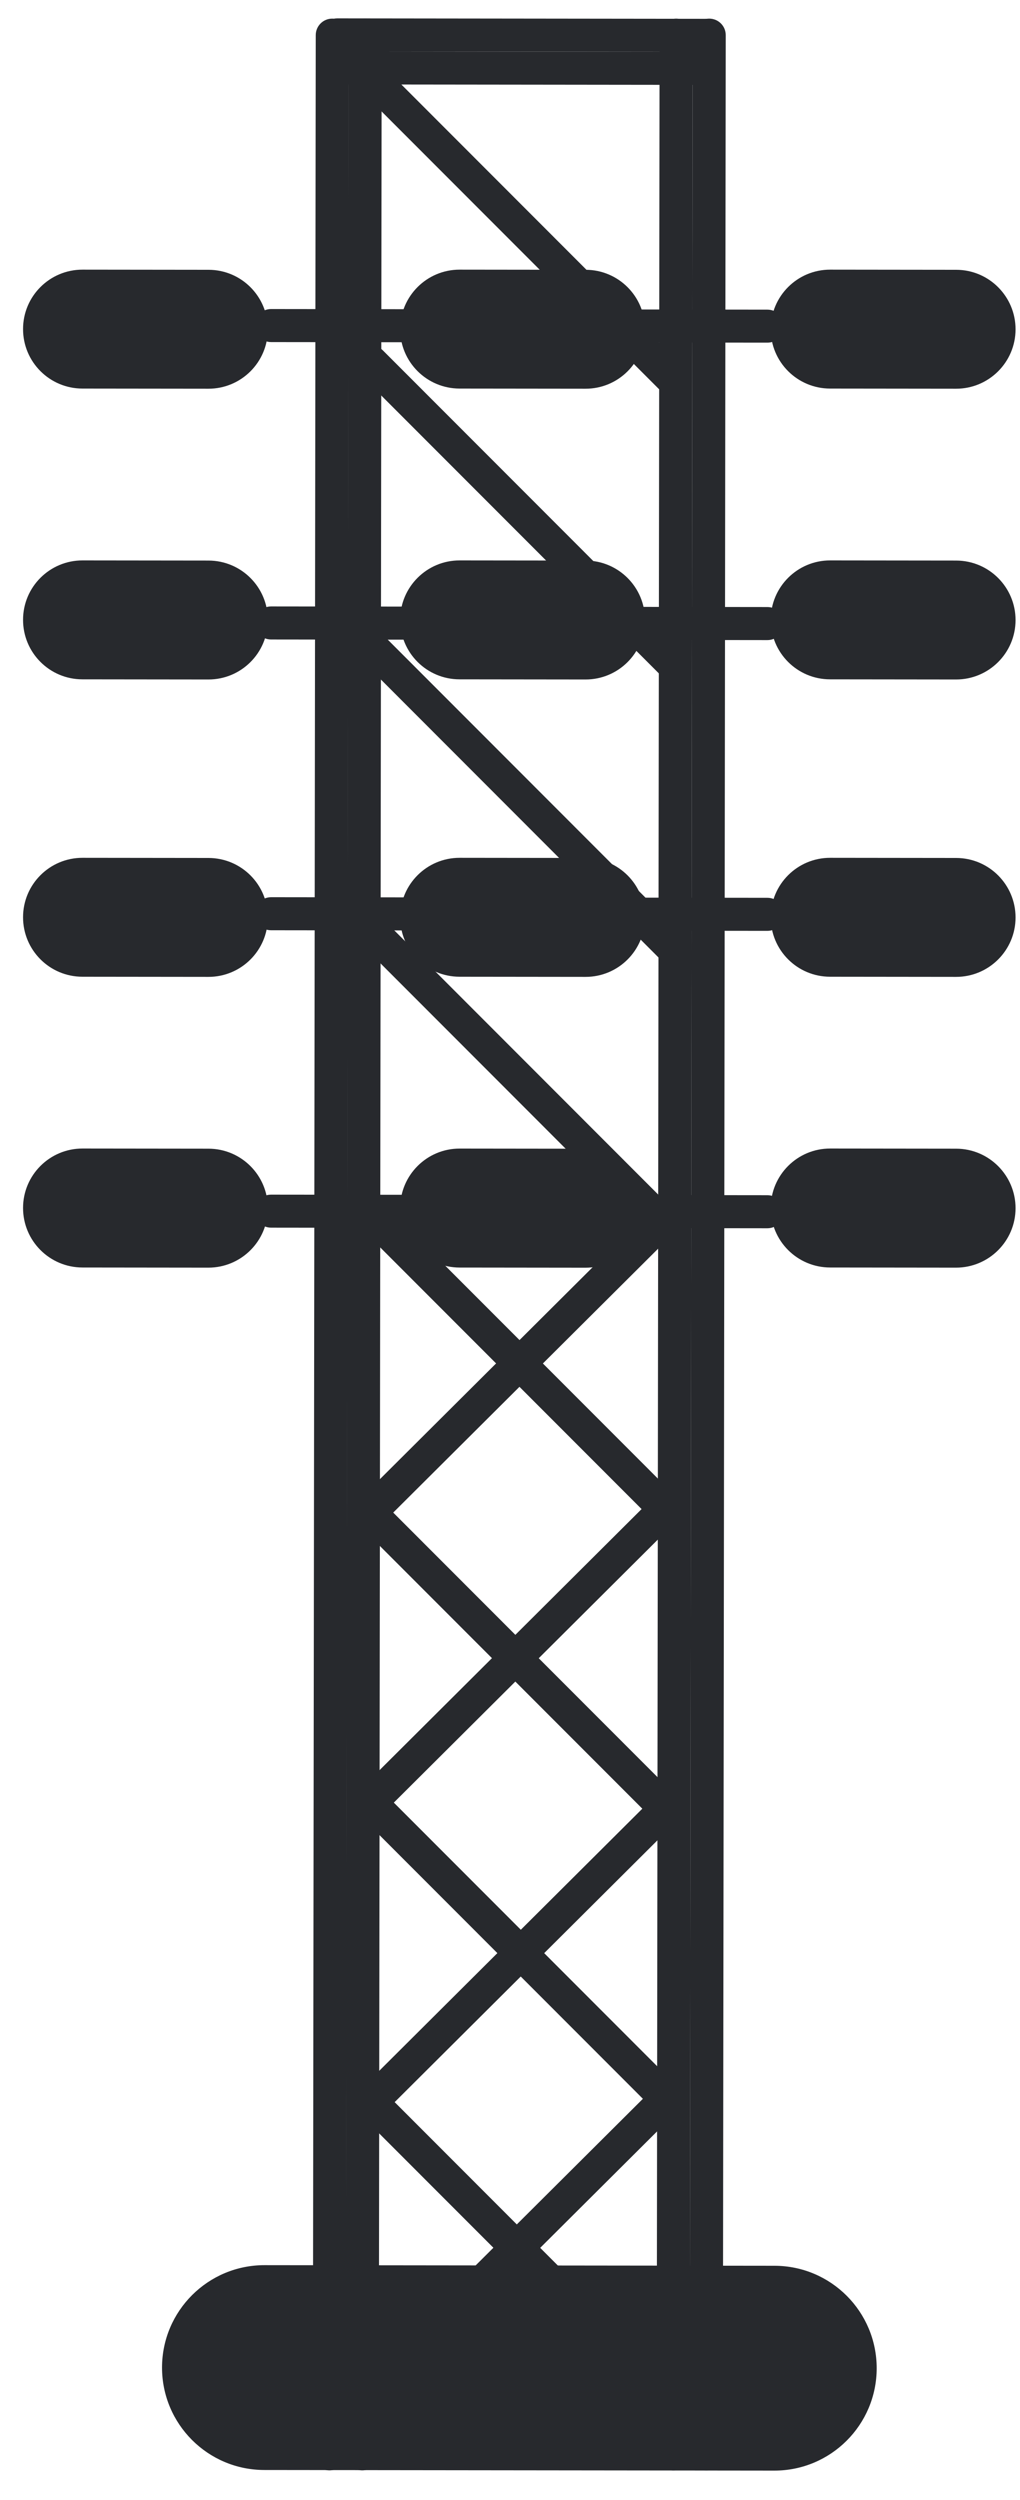 <?xml version="1.0" encoding="UTF-8"?> <svg xmlns="http://www.w3.org/2000/svg" width="20" height="49" viewBox="0 0 20 49" fill="none"> <path d="M13.371 7.161L7.506 1.292C7.38 1.165 7.175 1.165 7.048 1.291C6.921 1.418 6.921 1.623 7.047 1.749L12.912 7.618C13.039 7.745 13.244 7.745 13.371 7.619C13.498 7.493 13.498 7.288 13.371 7.161Z" fill="#27292D"></path> <path d="M13.375 12.739L7.51 6.87C7.384 6.743 7.178 6.743 7.052 6.869C6.925 6.996 6.925 7.201 7.051 7.327L12.916 13.196C13.043 13.323 13.248 13.323 13.375 13.197C13.502 13.071 13.502 12.866 13.375 12.739Z" fill="#27292D"></path> <path d="M13.379 18.317L7.514 12.448C7.388 12.321 7.182 12.321 7.056 12.447C6.929 12.574 6.928 12.779 7.055 12.905L12.92 18.775C13.046 18.901 13.252 18.901 13.379 18.775C13.505 18.649 13.506 18.444 13.379 18.317Z" fill="#27292D"></path> <path d="M13.387 23.895L7.522 18.026C7.396 17.899 7.19 17.899 7.063 18.026C6.936 18.152 6.936 18.357 7.063 18.484L12.928 24.353C13.054 24.479 13.26 24.48 13.386 24.353C13.513 24.227 13.514 24.022 13.387 23.895Z" fill="#27292D"></path> <path d="M13.391 29.472L7.526 23.603C7.399 23.477 7.194 23.476 7.067 23.603C6.94 23.729 6.94 23.934 7.067 24.061L12.932 29.93C13.058 30.056 13.264 30.057 13.39 29.93C13.517 29.804 13.518 29.599 13.391 29.472Z" fill="#27292D"></path> <path d="M7.434 29.922L13.313 24.067C13.44 23.94 13.44 23.735 13.314 23.609C13.187 23.482 12.982 23.482 12.855 23.608L6.976 29.463C6.849 29.589 6.849 29.794 6.975 29.921C7.102 30.048 7.307 30.048 7.434 29.922Z" fill="#27292D"></path> <path d="M13.352 35.292L7.487 29.423C7.36 29.296 7.155 29.296 7.028 29.422C6.901 29.548 6.901 29.753 7.028 29.88L12.893 35.749C13.019 35.876 13.225 35.876 13.351 35.75C13.478 35.623 13.479 35.418 13.352 35.292Z" fill="#27292D"></path> <path d="M7.383 35.669L13.262 29.814C13.389 29.687 13.39 29.482 13.263 29.356C13.137 29.229 12.931 29.229 12.804 29.355L6.925 35.21C6.798 35.336 6.798 35.541 6.925 35.668C7.051 35.795 7.256 35.795 7.383 35.669Z" fill="#27292D"></path> <path d="M13.407 41.02L7.542 35.151C7.415 35.025 7.21 35.024 7.083 35.151C6.956 35.277 6.956 35.482 7.082 35.609L12.947 41.478C13.074 41.604 13.279 41.605 13.406 41.478C13.533 41.352 13.533 41.147 13.407 41.02Z" fill="#27292D"></path> <path d="M7.43 41.509L13.309 35.654C13.436 35.527 13.437 35.322 13.31 35.196C13.183 35.069 12.978 35.069 12.851 35.195L6.972 41.05C6.845 41.176 6.845 41.381 6.972 41.508C7.098 41.635 7.303 41.635 7.43 41.509Z" fill="#27292D"></path> <path d="M13.371 46.839L7.506 40.969C7.38 40.843 7.175 40.843 7.048 40.969C6.921 41.095 6.921 41.3 7.047 41.427L12.912 47.296C13.039 47.423 13.244 47.423 13.371 47.297C13.498 47.17 13.498 46.965 13.371 46.839Z" fill="#27292D"></path> <path d="M7.38 47.257L13.259 41.402C13.386 41.275 13.386 41.07 13.259 40.944C13.133 40.817 12.927 40.817 12.8 40.943L6.921 46.798C6.794 46.924 6.794 47.13 6.921 47.256C7.047 47.383 7.253 47.383 7.38 47.257Z" fill="#27292D"></path> <path d="M6.783 48.095L6.84 0.689C6.84 0.51 6.695 0.365 6.516 0.365C6.337 0.364 6.191 0.509 6.191 0.689L6.134 48.095C6.134 48.274 6.279 48.419 6.458 48.419C6.637 48.42 6.782 48.275 6.783 48.095Z" fill="#27292D"></path> <path d="M7.427 48.095L7.484 0.689C7.484 0.51 7.339 0.365 7.16 0.365C6.981 0.364 6.836 0.509 6.836 0.689L6.778 48.095C6.778 48.274 6.923 48.419 7.102 48.419C7.281 48.42 7.427 48.275 7.427 48.095Z" fill="#27292D"></path> <path d="M14.173 48.095L14.23 0.689C14.231 0.51 14.085 0.365 13.906 0.365C13.727 0.364 13.582 0.509 13.582 0.689L13.524 48.095C13.524 48.274 13.669 48.419 13.848 48.419C14.027 48.42 14.173 48.275 14.173 48.095Z" fill="#27292D"></path> <path d="M13.525 48.095L13.582 0.689C13.582 0.51 13.437 0.365 13.258 0.365C13.079 0.364 12.933 0.509 12.933 0.689L12.876 48.095C12.876 48.274 13.021 48.419 13.2 48.419C13.379 48.42 13.524 48.275 13.525 48.095Z" fill="#27292D"></path> <path d="M11.483 5.288L9.013 5.285C8.37 5.284 7.847 5.805 7.846 6.449C7.845 7.093 8.367 7.615 9.011 7.616L11.48 7.619C12.124 7.62 12.646 7.099 12.647 6.455C12.648 5.811 12.126 5.288 11.483 5.288Z" fill="#27292D"></path> <path d="M15.048 6.069L5.316 6.057C5.137 6.057 4.992 6.202 4.992 6.38C4.992 6.559 5.136 6.704 5.315 6.705L15.047 6.716C15.226 6.717 15.371 6.572 15.372 6.393C15.372 6.214 15.227 6.069 15.048 6.069Z" fill="#27292D"></path> <path d="M13.88 0.369L6.613 0.36C6.434 0.36 6.289 0.504 6.289 0.683C6.288 0.862 6.433 1.007 6.612 1.007L13.879 1.016C14.058 1.016 14.203 0.872 14.203 0.693C14.204 0.514 14.059 0.369 13.88 0.369Z" fill="#27292D"></path> <path d="M13.88 1.016L6.613 1.007C6.434 1.007 6.289 1.152 6.289 1.331C6.288 1.51 6.433 1.655 6.612 1.655L13.879 1.664C14.058 1.664 14.203 1.519 14.203 1.34C14.204 1.161 14.059 1.016 13.88 1.016Z" fill="#27292D"></path> <path d="M18.748 5.288L16.279 5.285C15.635 5.284 15.113 5.805 15.112 6.449C15.111 7.093 15.632 7.615 16.276 7.616L18.745 7.619C19.389 7.62 19.912 7.099 19.913 6.455C19.913 5.811 19.392 5.288 18.748 5.288Z" fill="#27292D"></path> <path d="M4.088 5.288L1.619 5.285C0.975 5.284 0.452 5.805 0.452 6.449C0.451 7.093 0.972 7.615 1.616 7.616L4.085 7.619C4.729 7.62 5.252 7.099 5.252 6.455C5.253 5.811 4.732 5.288 4.088 5.288Z" fill="#27292D"></path> <path d="M11.483 10.987L9.013 10.984C8.37 10.983 7.847 11.504 7.846 12.148C7.845 12.792 8.367 13.315 9.011 13.315L11.48 13.318C12.124 13.319 12.646 12.798 12.647 12.154C12.648 11.51 12.126 10.988 11.483 10.987Z" fill="#27292D"></path> <path d="M15.048 11.898L5.316 11.886C5.137 11.886 4.992 12.031 4.992 12.21C4.992 12.388 5.136 12.534 5.315 12.534L15.047 12.546C15.226 12.546 15.371 12.401 15.372 12.222C15.372 12.043 15.227 11.898 15.048 11.898Z" fill="#27292D"></path> <path d="M18.748 10.987L16.279 10.984C15.635 10.983 15.113 11.504 15.112 12.148C15.111 12.792 15.632 13.315 16.276 13.315L18.745 13.318C19.389 13.319 19.912 12.798 19.913 12.154C19.913 11.51 19.392 10.988 18.748 10.987Z" fill="#27292D"></path> <path d="M4.088 10.987L1.619 10.984C0.975 10.983 0.452 11.504 0.452 12.148C0.451 12.792 0.972 13.315 1.616 13.315L4.085 13.318C4.729 13.319 5.252 12.798 5.252 12.154C5.253 11.51 4.732 10.988 4.088 10.987Z" fill="#27292D"></path> <path d="M11.483 16.816L9.013 16.813C8.37 16.812 7.847 17.333 7.846 17.977C7.845 18.621 8.367 19.144 9.011 19.144L11.48 19.147C12.124 19.148 12.646 18.627 12.647 17.983C12.648 17.339 12.126 16.817 11.483 16.816Z" fill="#27292D"></path> <path d="M15.048 17.597L5.316 17.585C5.137 17.585 4.992 17.73 4.992 17.909C4.992 18.088 5.136 18.233 5.315 18.233L15.047 18.245C15.226 18.245 15.371 18.1 15.372 17.921C15.372 17.742 15.227 17.597 15.048 17.597Z" fill="#27292D"></path> <path d="M18.748 16.816L16.279 16.813C15.635 16.812 15.113 17.333 15.112 17.977C15.111 18.621 15.632 19.144 16.276 19.144L18.745 19.147C19.389 19.148 19.912 18.627 19.913 17.983C19.913 17.339 19.392 16.817 18.748 16.816Z" fill="#27292D"></path> <path d="M4.088 16.816L1.619 16.813C0.975 16.812 0.452 17.333 0.452 17.977C0.451 18.621 0.972 19.144 1.616 19.144L4.085 19.147C4.729 19.148 5.252 18.627 5.252 17.983C5.253 17.339 4.732 16.817 4.088 16.816Z" fill="#27292D"></path> <path d="M11.483 22.515L9.013 22.512C8.37 22.511 7.847 23.033 7.846 23.677C7.845 24.32 8.367 24.843 9.011 24.844L11.48 24.847C12.124 24.847 12.646 24.326 12.647 23.682C12.648 23.038 12.126 22.516 11.483 22.515Z" fill="#27292D"></path> <path d="M15.048 23.426L5.316 23.415C5.137 23.414 4.992 23.559 4.992 23.738C4.992 23.917 5.136 24.062 5.315 24.062L15.047 24.074C15.226 24.074 15.371 23.929 15.372 23.75C15.372 23.572 15.227 23.426 15.048 23.426Z" fill="#27292D"></path> <path d="M18.748 22.514L16.279 22.511C15.635 22.51 15.113 23.032 15.112 23.675C15.111 24.319 15.632 24.842 16.276 24.843L18.745 24.846C19.389 24.846 19.912 24.325 19.913 23.681C19.913 23.038 19.392 22.515 18.748 22.514Z" fill="#27292D"></path> <path d="M4.088 22.514L1.619 22.511C0.975 22.51 0.452 23.032 0.452 23.675C0.451 24.319 0.972 24.842 1.616 24.843L4.085 24.846C4.729 24.846 5.252 24.325 5.252 23.681C5.253 23.038 4.732 22.515 4.088 22.514Z" fill="#27292D"></path> <path d="M15.185 44.409L5.187 44.397C4.079 44.396 3.179 45.293 3.177 46.402C3.176 47.511 4.074 48.411 5.183 48.412L15.18 48.424C16.289 48.426 17.189 47.528 17.19 46.419C17.191 45.31 16.294 44.41 15.185 44.409Z" fill="#27292D"></path> </svg> 